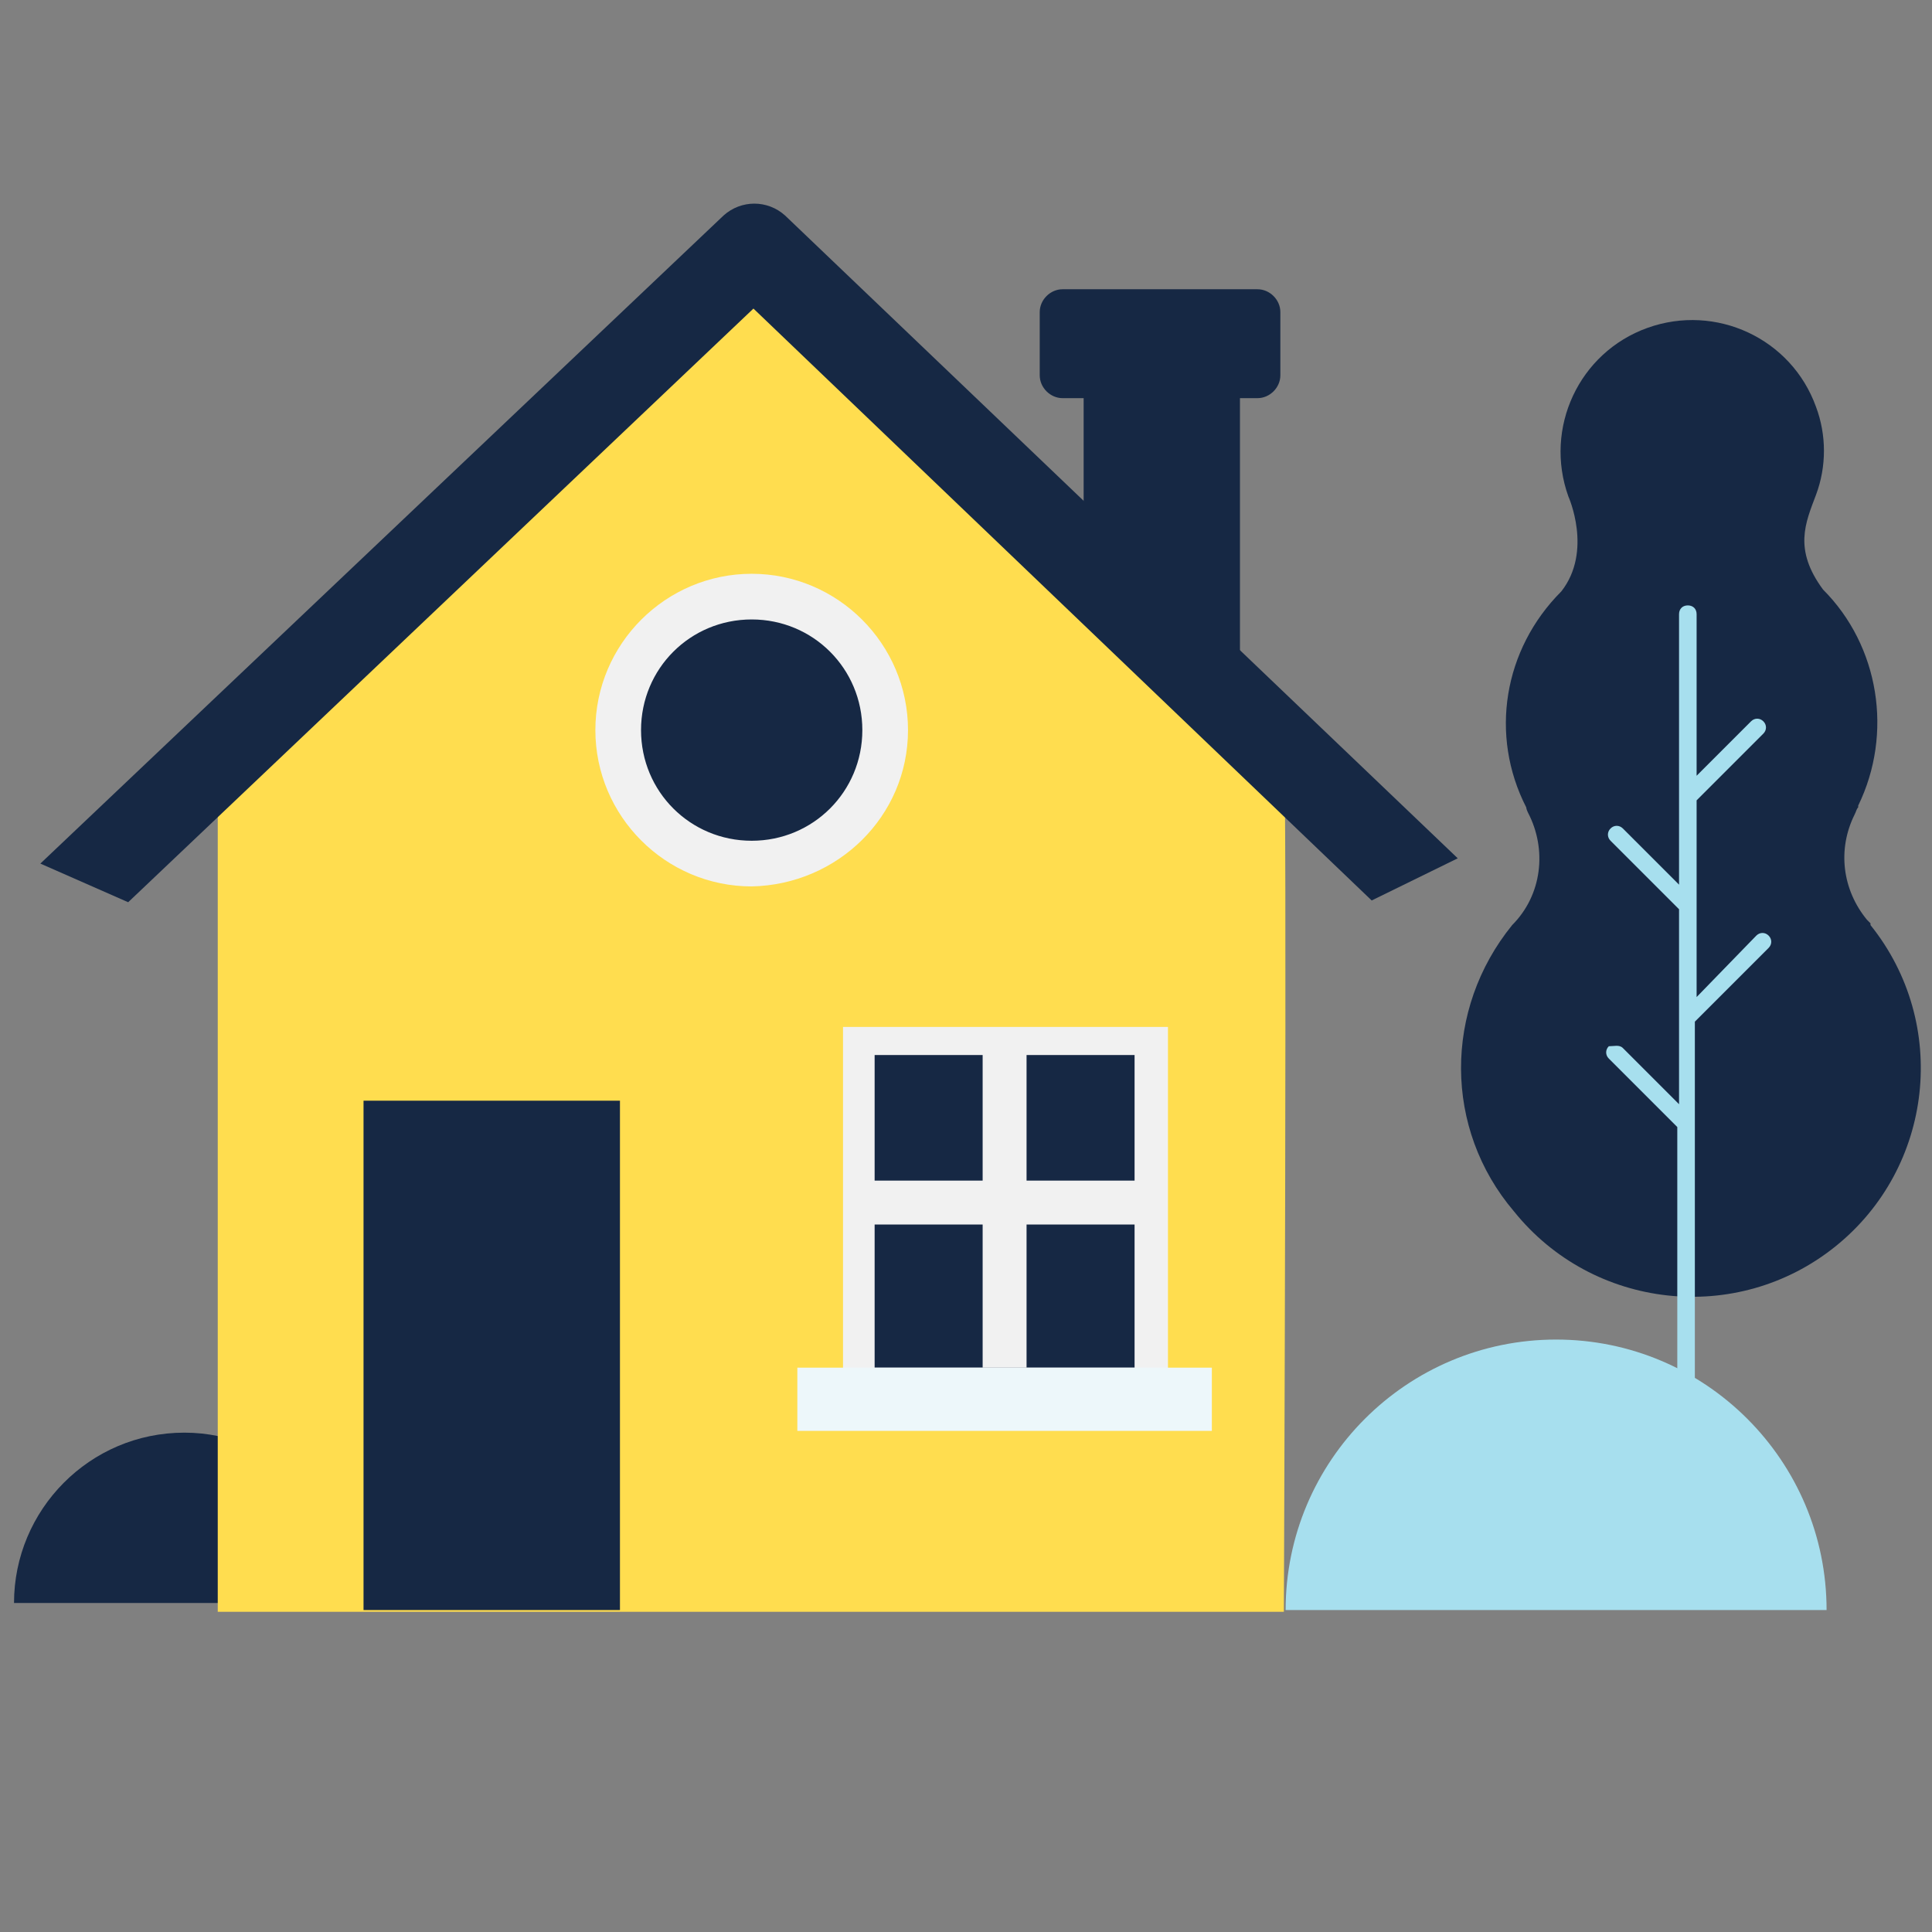 <svg enable-background="new 0 0 110 110" viewBox="0 0 110 110" xmlns="http://www.w3.org/2000/svg"><rect x="0" y="0" width="110" height="110" fill="#808080" stroke="none"/><g transform="translate(-243.702 -2344.031)"><path d="m254.2 2425.6c-5.4 0-9.7 4.4-9.7 9.7h19.5c-.1-5.3-4.5-9.7-9.8-9.7z" fill="#162844"/><path d="m329.8 2396.7c1.7-1.7 2-4.3.9-6.4-.1-.2-.1-.3-.1-.3-2.1-4.1-1.3-9 2-12.3 1.8-2.3.4-5.4.4-5.4-1.4-3.9.6-8.2 4.5-9.6s8.2.6 9.6 4.5c.6 1.6.6 3.4 0 5s-1.3 3.1.4 5.4c3.2 3.2 4 8.2 2 12.3v.1c-.1.1-.1.2-.2.4-1 2-.7 4.3.7 6l.2.2v.1c4.5 5.6 3.6 13.8-2 18.3s-13.8 3.6-18.3-2c-4-4.7-4-11.5-.1-16.3" fill="#162844"/><path d="m336.1 2403.7 3.2 3.2v-11.1l-3.9-3.9c-.2-.2-.2-.5 0-.7s.5-.2.7 0l3.2 3.2v-15.4c0-.3.2-.5.5-.5s.5.2.5.5v9.2l3.1-3.1c.2-.2.5-.2.7 0s.2.5 0 .7l-3.8 3.8v11.2l3.4-3.5c.2-.2.5-.2.7 0s.2.5 0 .7l-4.2 4.2v29.6c0 .3-.2.5-.5.5s-.5-.2-.5-.5v-23.6l-3.9-3.9c-.2-.2-.2-.5 0-.7.3 0 .6-.1.8.1" fill="#a7dfee"/><path d="m332.3 2420.3c-8.5 0-15.4 6.9-15.4 15.4h30.8c0-8.5-6.9-15.4-15.4-15.4" fill="#a7dfee"/><path d="m305.4 2366.4h8.9v17.9h-8.9z" fill="#162844"/><path d="m304.2 2366.7h11.1c.7 0 1.3-.6 1.3-1.3v-3.6c0-.7-.6-1.3-1.3-1.3h-11.1c-.7 0-1.3.6-1.3 1.3v3.6c0 .7.6 1.3 1.3 1.3z" fill="#162844"/><path d="m316.8 2387.1c.2.2 0 48.7 0 48.7h-60.7v-48.7l30.5-28.9s30.2 28.9 30.2 28.9z" fill="#ffdd4f"/><g fill="#162844"><path d="m264.4 2406.7h14.6v29h-14.6z"/><path d="m251 2395.4-5-2.2 38.9-36.9c1-.9 2.5-.9 3.5 0l38.3 36.6-4.9 2.4-35.2-33.7z"/><path d="m294.1 2385.6c0 4.2-3.4 7.6-7.6 7.6s-7.6-3.4-7.6-7.6 3.4-7.6 7.6-7.6c4.2 0 7.6 3.4 7.6 7.6"/></g><path d="m286.5 2394.5c-4.9 0-8.9-4-8.9-8.9s4-8.9 8.9-8.9 8.9 4 8.9 8.9c0 4.9-4 8.8-8.9 8.9m0-15.2c-3.5 0-6.3 2.8-6.3 6.3s2.8 6.3 6.3 6.3 6.3-2.8 6.3-6.3-2.8-6.3-6.3-6.3" fill="#f1f1f1"/><path d="m310.2 2422.6h-18.5v-20.1h18.5zm-15.5-3h12.5v-14.1h-12.5z" fill="#f1f1f1"/><path d="m293.5 2404.1h14.8v17.8h-14.8z" fill="#162844"/><path d="m289.1 2421.9h23.6v3.6h-23.6z" fill="#edf7fa"/><path d="m300.9 2403.1v18.8" fill="none" stroke="#f1f1f1" stroke-miterlimit="10" stroke-width="2.5"/><path d="m292.5 2412.5h16.9" fill="none" stroke="#f1f1f1" stroke-miterlimit="10" stroke-width="2.5"/></g></svg>